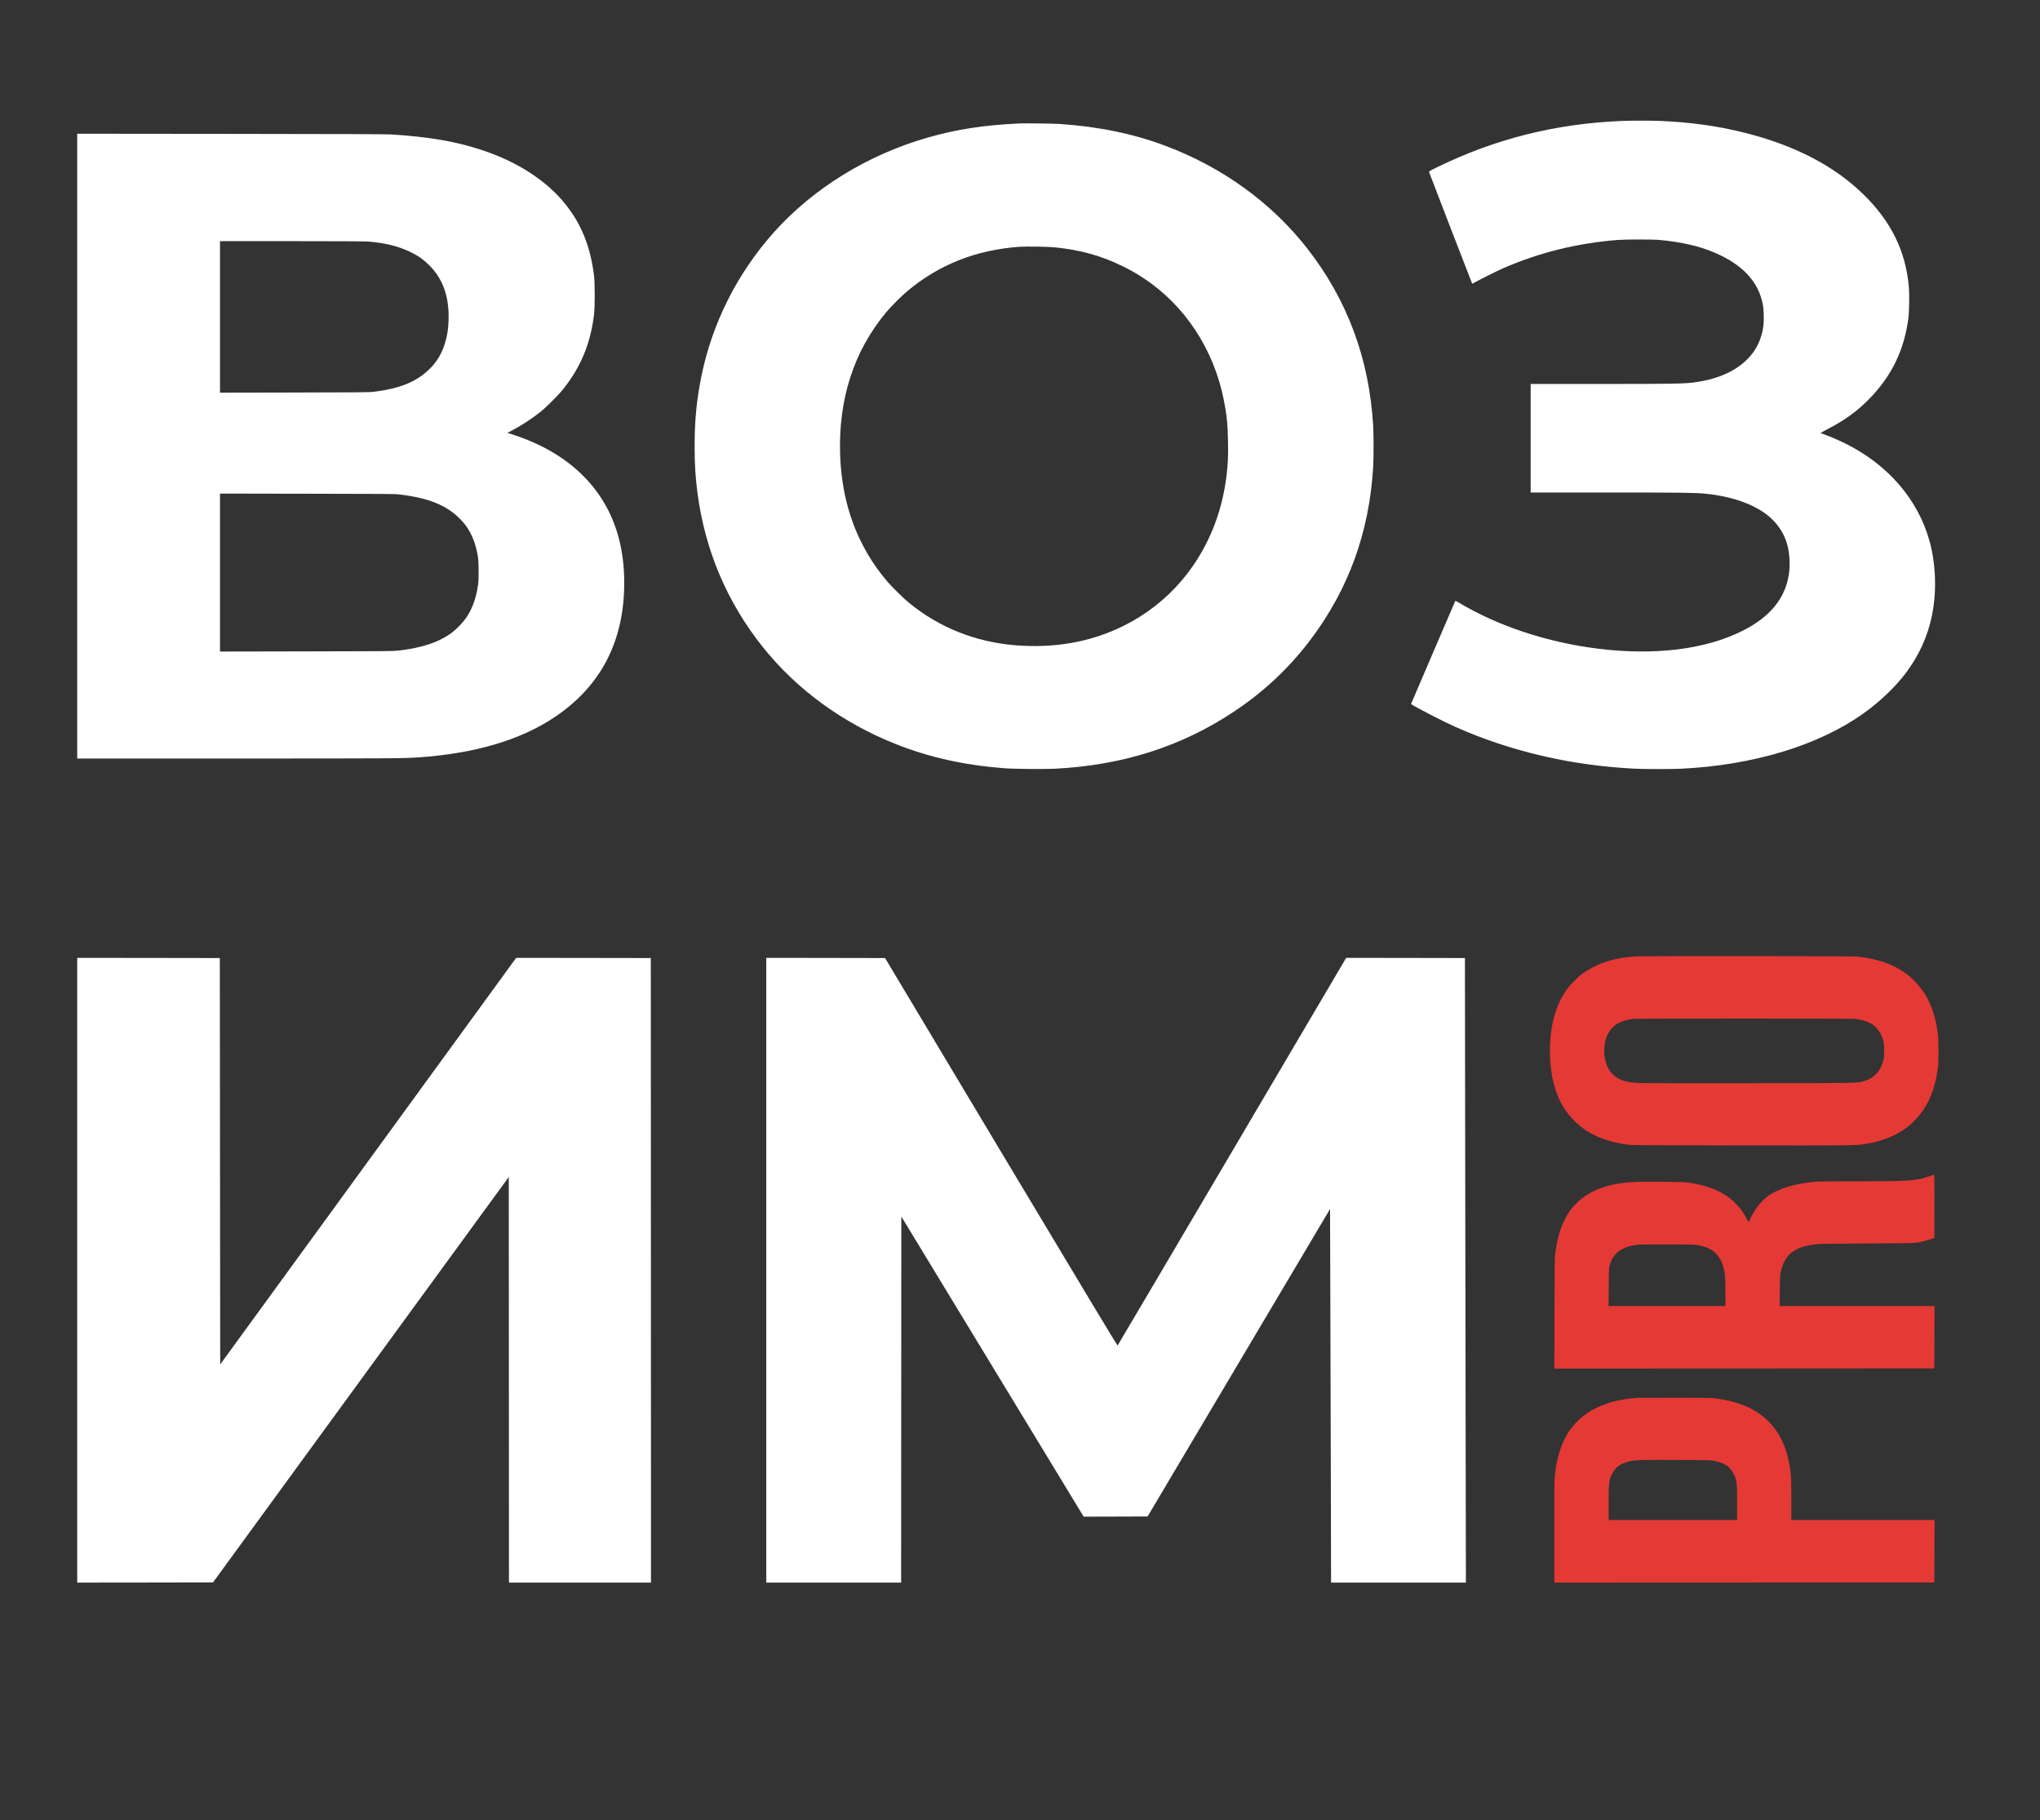 <?xml version="1.0" encoding="UTF-8"?> <svg xmlns="http://www.w3.org/2000/svg" width="250" height="223" viewBox="0 0 250 223" fill="none"><rect x="0" y="0" width="250" height="223" fill="#333333" stroke="none"/><path d="M198.615 14.825C190.586 15.171 183.232 17.018 176.163 20.467C175.24 20.915 175.111 20.994 175.129 21.077C175.148 21.155 180.175 34.18 180.356 34.614L180.425 34.771L180.896 34.512C181.579 34.138 183.546 33.159 184.141 32.901C188.546 30.966 193.209 29.807 198.223 29.401C199.215 29.323 202.484 29.323 203.37 29.401C206.043 29.646 208.26 30.154 210.129 30.957C213.523 32.407 215.462 34.471 216.02 37.236C216.15 37.85 216.191 39.157 216.113 39.835C215.97 41.077 215.503 42.306 214.838 43.192C213.338 45.205 210.896 46.433 207.525 46.867C206.325 47.019 204.778 47.047 196.02 47.047H187.581V53.696V60.344H196.99C205.937 60.344 207.724 60.367 208.91 60.483C211.653 60.755 213.892 61.42 215.688 62.491C217.553 63.604 218.772 65.284 219.155 67.288C219.349 68.276 219.368 69.587 219.201 70.524C218.703 73.405 216.865 75.612 213.597 77.265C209.035 79.574 202.802 80.349 195.799 79.477C189.612 78.71 183.518 76.688 178.758 73.826C178.546 73.701 178.361 73.613 178.343 73.632C178.329 73.65 177.101 76.499 175.619 79.962L172.922 86.259L173.033 86.333C173.615 86.73 177.031 88.48 178.389 89.08C180.282 89.911 181.644 90.437 183.541 91.075C188.887 92.857 194.478 93.891 200.369 94.186C201.547 94.246 204.903 94.246 206.099 94.186C214.917 93.748 222.904 91.315 228.37 87.409C230.416 85.95 232.341 84.103 233.615 82.385C235.199 80.252 236.224 77.99 236.75 75.455C237.355 72.542 237.253 69.181 236.468 66.318C235.06 61.18 231.311 56.863 226.011 54.273C225.139 53.848 224.206 53.46 223.13 53.068C223.089 53.054 223.449 52.846 223.984 52.569C226.039 51.516 227.604 50.381 229.086 48.862C231.819 46.068 233.347 42.919 233.869 39.004C233.966 38.275 234.007 36.091 233.938 35.265C233.569 30.818 231.778 27.148 228.343 23.801C224.746 20.296 219.908 17.794 213.758 16.252C210.554 15.448 207.239 14.982 203.555 14.821C202.387 14.77 199.834 14.77 198.615 14.825Z" fill="white"></path><path d="M124.931 15.126C120.623 15.324 117.29 15.832 113.767 16.834C106.403 18.921 99.64 23.076 94.82 28.487C90.342 33.501 87.262 39.632 85.951 46.124C85.365 49.019 85.125 51.507 85.125 54.688C85.125 56.863 85.217 58.382 85.462 60.298C86.367 67.362 89.091 73.798 93.513 79.32C97.659 84.496 103.273 88.586 109.76 91.162C113.869 92.792 118.033 93.725 122.946 94.122C124.164 94.219 127.904 94.26 129.271 94.191C137.595 93.766 144.811 91.463 151.247 87.173C154.908 84.736 157.992 81.836 160.591 78.397C165.277 72.191 167.812 65.197 168.283 57.181C168.343 56.17 168.343 53.211 168.283 52.195C167.802 43.972 165.134 36.775 160.226 30.472C155.845 24.849 149.755 20.449 142.729 17.831C138.809 16.372 134.631 15.513 129.871 15.19C129.16 15.139 125.591 15.093 124.931 15.126ZM129.34 30.311C132.465 30.639 135.014 31.354 137.567 32.615C138.652 33.15 139.243 33.487 140.166 34.097C145.208 37.425 148.735 42.781 149.972 48.986C150.342 50.833 150.462 52.029 150.494 54.162C150.522 55.935 150.485 56.789 150.323 58.174C149.843 62.306 148.444 66.083 146.187 69.347C142.729 74.352 137.382 77.727 131.233 78.789C129.072 79.163 126.708 79.255 124.4 79.061C119.524 78.655 115.12 76.896 111.427 73.886C110.716 73.304 109.358 71.974 108.758 71.272C105.115 67.011 103.176 61.831 102.959 55.792C102.715 48.963 104.621 43.035 108.592 38.275C109.206 37.536 110.48 36.262 111.219 35.648C115.092 32.411 119.631 30.62 124.908 30.241C125.753 30.181 128.527 30.223 129.34 30.311Z" fill="white"></path><path d="M9.464 54.665V92.939H28.892C47.613 92.939 49.344 92.93 51.247 92.801C58.153 92.335 63.744 90.691 67.936 87.893C73.638 84.084 76.496 78.585 76.501 71.401C76.501 69.947 76.39 68.696 76.15 67.361C74.926 60.625 70.323 55.708 62.983 53.294L62.188 53.035L62.706 52.763C63.929 52.121 65.148 51.327 66.265 50.44C66.948 49.895 68.477 48.367 69.031 47.665C71.168 44.978 72.35 42.13 72.793 38.598C72.913 37.637 72.913 34.719 72.793 33.75C72.359 30.255 71.284 27.549 69.368 25.116C67.073 22.194 63.449 19.83 59.049 18.384C55.808 17.318 52.682 16.782 47.946 16.473C47.345 16.436 41.898 16.418 28.292 16.404L9.464 16.385V54.665ZM45.088 29.595C47.151 29.756 48.754 30.149 50.208 30.837C51.177 31.298 51.796 31.723 52.535 32.434C54.257 34.092 55.069 36.354 54.972 39.221C54.935 40.191 54.857 40.8 54.658 41.599C54.312 42.988 53.717 44.096 52.798 45.052C51.196 46.714 49.123 47.592 45.826 48.002C45.291 48.072 44.183 48.081 36.094 48.095L26.962 48.113V38.828V29.548H35.73C41.242 29.548 44.714 29.567 45.088 29.595ZM48.984 60.588C52.47 61.004 54.686 61.89 56.325 63.529C56.93 64.134 57.285 64.61 57.641 65.293C58.102 66.175 58.403 67.144 58.573 68.271C58.675 68.954 58.689 70.94 58.592 71.609C58.37 73.234 57.904 74.545 57.165 75.644C56.796 76.198 56.034 77.002 55.471 77.44C53.887 78.664 51.736 79.393 48.754 79.721C48.107 79.79 47.027 79.799 37.502 79.813L26.962 79.832V70.155V60.477L37.641 60.496C47.392 60.51 48.375 60.514 48.984 60.588Z" fill="white"></path><path d="M200.392 117.183C197.747 117.354 195.522 118.102 193.804 119.399C193.315 119.769 192.525 120.558 192.156 121.048C191.247 122.253 190.591 123.753 190.259 125.383C189.788 127.728 189.838 130.536 190.392 132.71C190.877 134.589 191.634 135.993 192.839 137.235C194.464 138.901 196.473 139.82 199.423 140.25C199.935 140.324 200.96 140.328 213.319 140.347C226.916 140.36 227.336 140.356 228.463 140.19C232.193 139.636 234.848 137.867 236.311 134.954C236.884 133.809 237.258 132.512 237.475 130.914C237.59 130.032 237.59 127.47 237.475 126.597C237.078 123.689 236.131 121.634 234.437 120.018C232.821 118.476 230.716 117.585 227.885 117.239C227.262 117.165 226.297 117.16 214.104 117.151C206.893 117.146 200.725 117.16 200.392 117.183ZM227.341 124.847C228.412 124.963 229.317 125.314 229.82 125.803C230.305 126.279 230.665 126.944 230.831 127.678C230.946 128.195 230.933 129.409 230.803 129.931C230.48 131.237 229.654 132.119 228.439 132.461C227.502 132.724 228.389 132.706 214.497 132.724C206.103 132.738 201.417 132.724 200.808 132.696C199.668 132.636 199.072 132.512 198.458 132.211C197.802 131.888 197.368 131.45 197.027 130.766C196.422 129.561 196.459 127.733 197.11 126.579C197.581 125.752 198.255 125.258 199.284 125.004C199.538 124.94 199.912 124.87 200.115 124.847C200.683 124.787 226.759 124.783 227.341 124.847Z" fill="#E53935"></path><path d="M9.464 155.638V193.913L17.784 193.904L26.103 193.89L44.224 169.051L62.35 144.216L62.364 169.065L62.373 193.913H71.076H79.778L79.769 155.648L79.755 117.387L71.505 117.373L63.255 117.364L45.12 142.272L26.985 167.181L26.962 142.286L26.939 117.387L18.204 117.373L9.464 117.364V155.638Z" fill="white"></path><path d="M93.906 155.638V193.913H102.17H110.434L110.443 171.488L110.457 149.059L121.63 167.449L132.802 185.833L136.718 185.824L140.637 185.81L151.814 166.973L162.996 148.136L163.029 158.432C163.047 164.097 163.075 174.393 163.093 181.318L163.121 193.913H171.385H179.645L179.612 175.639C179.594 165.593 179.571 148.371 179.552 137.378L179.525 117.387L172.248 117.373L164.972 117.364L150.993 141.081C143.306 154.129 136.99 164.826 136.962 164.858C136.925 164.895 133.283 158.847 122.687 141.15L108.463 117.387L101.182 117.373L93.906 117.364V155.638Z" fill="white"></path><path d="M236.357 144.147C234.792 144.687 233.989 144.742 227.604 144.742C225.055 144.742 222.936 144.761 222.595 144.788C220.051 144.987 217.955 145.615 216.667 146.557C215.725 147.249 214.82 148.468 214.349 149.682C214.312 149.784 214.284 149.756 214.044 149.299C212.673 146.714 210.305 145.301 206.625 144.876C205.956 144.802 201.233 144.765 200.152 144.83C197.073 145.014 194.885 145.813 193.287 147.332C192.622 147.965 192.156 148.611 191.713 149.521C191.145 150.693 190.845 151.783 190.591 153.607C190.526 154.068 190.517 155.029 190.503 160.915L190.485 167.688L213.767 167.679L237.05 167.665L237.064 163.843L237.073 160.024H227.581H218.089L218.112 158.164C218.13 156.478 218.139 156.266 218.232 155.855C218.546 154.442 219.137 153.597 220.185 153.071C220.771 152.776 221.533 152.572 222.53 152.448C222.835 152.411 224.746 152.383 228.717 152.36C233.67 152.332 234.529 152.319 234.935 152.254C235.503 152.162 235.97 152.046 236.588 151.838L237.05 151.681L237.064 147.799C237.068 145.661 237.059 143.916 237.041 143.916C237.018 143.92 236.713 144.022 236.357 144.147ZM208.079 152.563C208.629 152.665 209.275 152.877 209.589 153.057C210.632 153.653 211.242 154.752 211.399 156.303C211.427 156.58 211.45 157.531 211.45 158.418V160.024H204.289H197.133L197.151 157.725C197.165 155.546 197.17 155.412 197.267 155.047C197.673 153.505 198.763 152.725 200.808 152.503C201.011 152.48 202.632 152.466 204.409 152.471C207.285 152.48 207.687 152.489 208.079 152.563Z" fill="#E53935"></path><path d="M200.554 171.276C196.163 171.632 193.259 173.298 191.731 176.332C190.965 177.851 190.499 180.002 190.489 182.047C190.485 182.366 190.485 185.164 190.485 188.271L190.489 193.913L213.772 193.904L237.05 193.89L237.064 190.067L237.073 186.249H228.301H219.529V183.834C219.529 182.509 219.506 181.184 219.483 180.893C218.97 175.237 216.066 172.172 210.476 171.373C209.788 171.276 209.626 171.271 205.263 171.267C202.789 171.262 200.669 171.267 200.554 171.276ZM209.765 178.949C210.632 179.079 211.399 179.365 211.81 179.72C212.096 179.965 212.442 180.478 212.604 180.893C212.858 181.553 212.881 181.84 212.881 184.153V186.249H205.009H197.138V184.153C197.138 181.84 197.161 181.553 197.415 180.893C197.576 180.478 197.922 179.965 198.209 179.72C198.583 179.393 199.335 179.097 200.092 178.973C200.596 178.894 201.796 178.871 205.471 178.885C208.139 178.894 209.515 178.917 209.765 178.949Z" fill="#E53935"></path></svg> 